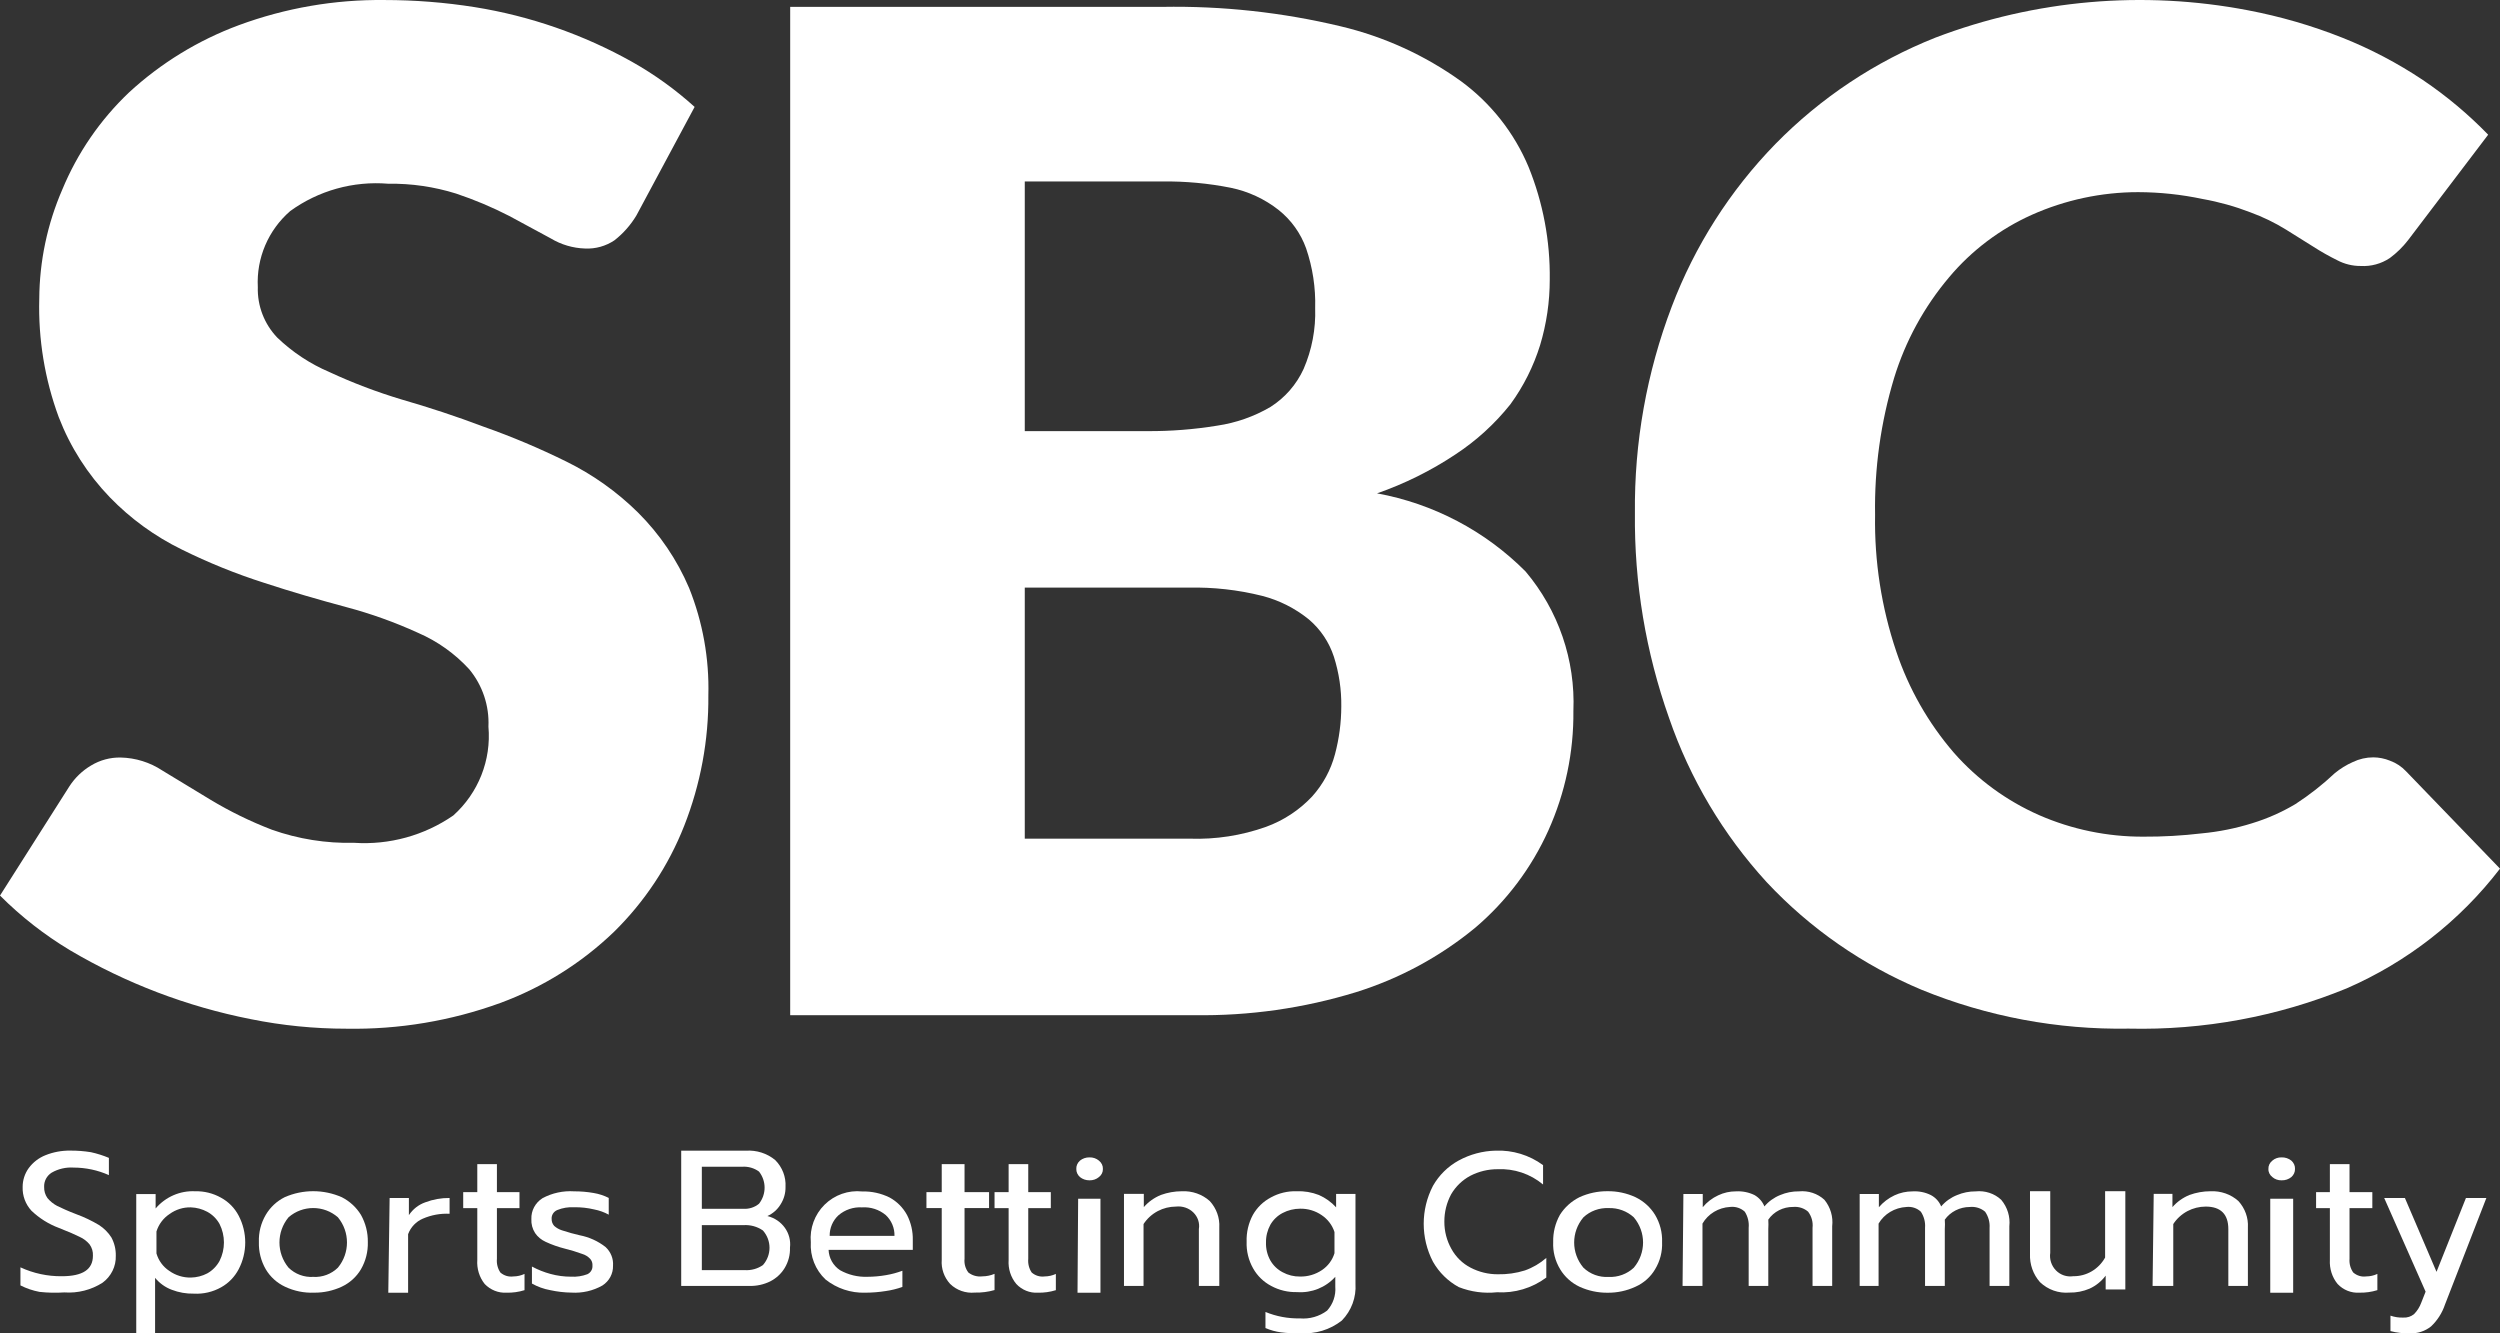 <?xml version="1.0" encoding="UTF-8"?>
<svg width="120px" height="64px" viewBox="0 0 120 64" version="1.1" xmlns="http://www.w3.org/2000/svg" xmlns:xlink="http://www.w3.org/1999/xlink">
    <rect x="0" y="0" width="120" height="64" fill="#333333" stroke="none"/>
    <!-- Generator: Sketch 61.2 (89653) - https://sketch.com -->
    <title>logos/own/neg/SBC no space</title>
    <desc>Created with Sketch.</desc>
    <g id="logos/own/neg/SBC-no-space" stroke="none" stroke-width="1" fill="none" fill-rule="evenodd">
        <g id="Logos/Own/Neg/Sports-Global-(horizontal)" fill="#FFFFFF" fill-rule="nonzero">
            <g id="sbc_neg">
                <path d="M30.548,10.341 C30.273,10.8 29.916,11.205 29.494,11.535 C29.079,11.814 28.584,11.953 28.084,11.929 C27.502,11.911 26.934,11.743 26.436,11.443 L24.446,10.367 C23.623,9.944 22.768,9.584 21.89,9.291 C20.837,8.962 19.738,8.802 18.635,8.819 C16.959,8.68 15.289,9.146 13.93,10.131 C12.876,11.045 12.303,12.39 12.375,13.779 C12.348,14.68 12.685,15.554 13.31,16.206 C14.037,16.904 14.886,17.465 15.814,17.86 C16.932,18.379 18.086,18.817 19.267,19.172 C20.585,19.552 21.903,19.985 23.221,20.484 C24.571,20.96 25.891,21.517 27.174,22.15 C28.451,22.777 29.617,23.606 30.627,24.604 C31.67,25.643 32.503,26.873 33.078,28.226 C33.734,29.864 34.048,31.619 34.001,33.382 C34.02,35.523 33.626,37.648 32.841,39.641 C32.088,41.555 30.938,43.29 29.467,44.733 C27.905,46.233 26.047,47.394 24.011,48.144 C21.648,49.003 19.147,49.421 16.631,49.378 C15.087,49.378 13.546,49.224 12.032,48.918 C8.974,48.314 6.041,47.196 3.361,45.612 C2.137,44.877 1.008,43.996 0,42.987 L3.334,37.739 C3.599,37.331 3.955,36.989 4.375,36.742 C4.8,36.485 5.289,36.353 5.785,36.361 C6.504,36.375 7.204,36.594 7.802,36.991 L10.095,38.382 C11.034,38.948 12.022,39.431 13.047,39.825 C14.315,40.274 15.655,40.488 17,40.455 C18.69,40.566 20.367,40.103 21.758,39.143 C22.962,38.064 23.587,36.485 23.445,34.878 C23.491,33.878 23.162,32.896 22.522,32.123 C21.837,31.376 21.002,30.781 20.071,30.378 C18.961,29.871 17.811,29.458 16.631,29.144 C15.314,28.79 13.996,28.409 12.678,27.976 C11.321,27.543 10,27.008 8.724,26.376 C7.436,25.746 6.267,24.898 5.271,23.869 C4.205,22.763 3.372,21.456 2.82,20.025 C2.149,18.207 1.832,16.279 1.885,14.343 C1.895,12.537 2.272,10.752 2.992,9.094 C3.721,7.336 4.811,5.749 6.194,4.436 C7.723,3.028 9.513,1.931 11.465,1.208 C13.7,0.383 16.067,-0.026 18.45,0.001 C19.902,0.001 21.352,0.115 22.786,0.342 C25.439,0.767 27.995,1.655 30.337,2.967 C31.417,3.575 32.424,4.301 33.342,5.132 L30.548,10.341 Z" id="Path"></path>
                <path d="M37.929,48.728 L37.929,0.33 L55.789,0.33 C58.673,0.279 61.551,0.592 64.356,1.264 C66.433,1.757 68.392,2.651 70.124,3.895 C71.561,4.949 72.684,6.372 73.371,8.013 C74.067,9.73 74.413,11.568 74.388,13.42 C74.389,14.485 74.233,15.544 73.926,16.564 C73.61,17.582 73.129,18.542 72.5,19.405 C71.754,20.342 70.863,21.155 69.86,21.813 C68.69,22.591 67.426,23.219 66.098,23.681 C68.803,24.176 71.29,25.484 73.226,27.43 C74.804,29.298 75.624,31.686 75.523,34.126 C75.542,36.102 75.132,38.058 74.322,39.861 C73.513,41.658 72.314,43.253 70.811,44.531 C69.124,45.92 67.183,46.97 65.095,47.623 C62.578,48.396 59.954,48.769 57.32,48.728 L37.929,48.728 Z M49.189,20.694 L55.063,20.694 C56.19,20.701 57.316,20.613 58.429,20.431 C59.328,20.298 60.193,19.995 60.977,19.537 C61.676,19.095 62.231,18.46 62.574,17.708 C62.972,16.787 63.162,15.79 63.128,14.788 C63.156,13.814 63.008,12.842 62.693,11.92 C62.433,11.196 61.976,10.558 61.373,10.078 C60.701,9.55 59.914,9.185 59.076,9.013 C57.994,8.798 56.892,8.697 55.789,8.71 L49.189,8.71 L49.189,20.694 Z M49.189,28.206 L49.189,40.256 L57.109,40.256 C58.353,40.299 59.593,40.107 60.765,39.69 C61.609,39.384 62.369,38.884 62.983,38.23 C63.504,37.651 63.88,36.957 64.079,36.204 C64.278,35.458 64.38,34.688 64.382,33.915 C64.393,33.103 64.273,32.295 64.026,31.521 C63.799,30.825 63.384,30.206 62.825,29.732 C62.167,29.198 61.402,28.812 60.581,28.601 C59.424,28.311 58.235,28.179 57.043,28.206 L49.189,28.206 Z" id="Shape"></path>
                <path d="M113.919,36.353 C114.191,36.355 114.46,36.408 114.712,36.511 C115.009,36.618 115.276,36.793 115.492,37.023 L120,41.695 C118.077,44.201 115.543,46.179 112.636,47.444 C109.323,48.8 105.762,49.457 102.179,49.374 C98.772,49.431 95.389,48.797 92.238,47.51 C89.416,46.329 86.879,44.567 84.795,42.338 C82.71,40.058 81.118,37.378 80.115,34.463 C78.996,31.306 78.441,27.979 78.476,24.632 C78.44,21.244 79.041,17.879 80.247,14.709 C81.351,11.801 83.042,9.147 85.218,6.913 C87.39,4.695 90.007,2.956 92.899,1.807 C97.678,-0.016 102.877,-0.471 107.904,0.494 C109.449,0.788 110.963,1.227 112.425,1.807 C113.785,2.347 115.083,3.029 116.298,3.841 C117.432,4.606 118.482,5.486 119.432,6.466 L115.584,11.533 C115.334,11.855 115.041,12.143 114.712,12.386 C114.3,12.662 113.807,12.796 113.311,12.767 C112.919,12.769 112.533,12.674 112.187,12.491 C111.796,12.298 111.416,12.083 111.05,11.848 L109.728,11.021 C109.189,10.688 108.618,10.411 108.023,10.194 C107.279,9.906 106.508,9.691 105.722,9.551 C104.705,9.336 103.669,9.226 102.629,9.223 C100.869,9.224 99.13,9.596 97.526,10.312 C95.993,11 94.637,12.023 93.56,13.305 C92.359,14.726 91.459,16.373 90.916,18.148 C90.275,20.276 89.967,22.49 90.004,24.711 C89.966,26.94 90.31,29.159 91.022,31.274 C91.618,33.055 92.556,34.704 93.785,36.13 C94.911,37.411 96.305,38.432 97.87,39.123 C99.448,39.814 101.155,40.167 102.88,40.16 C103.817,40.165 104.753,40.112 105.683,40.002 C106.504,39.925 107.315,39.762 108.102,39.516 C108.828,39.294 109.525,38.986 110.177,38.598 C110.851,38.161 111.484,37.664 112.068,37.114 C112.332,36.896 112.626,36.715 112.94,36.576 C113.245,36.43 113.58,36.353 113.919,36.353 Z" id="Path"></path>
                <path d="M1.894,62.01 C1.576,61.949 1.268,61.845 0.981,61.699 L0.981,60.832 C1.601,61.12 2.279,61.266 2.965,61.259 C3.97,61.259 4.46,60.936 4.46,60.276 C4.471,60.082 4.416,59.891 4.301,59.732 C4.173,59.577 4.01,59.453 3.825,59.37 C3.622,59.266 3.291,59.124 2.833,58.943 C2.338,58.759 1.888,58.477 1.51,58.115 C1.223,57.803 1.072,57.395 1.087,56.976 C1.086,56.652 1.187,56.335 1.378,56.07 C1.582,55.793 1.861,55.577 2.185,55.449 C2.562,55.298 2.967,55.223 3.375,55.229 C3.708,55.227 4.039,55.253 4.367,55.306 C4.662,55.371 4.949,55.462 5.227,55.578 L5.227,56.406 C4.696,56.168 4.118,56.045 3.534,56.044 C3.164,56.02 2.795,56.105 2.476,56.29 C2.241,56.441 2.105,56.701 2.119,56.976 C2.113,57.165 2.168,57.35 2.277,57.506 C2.405,57.66 2.562,57.788 2.74,57.882 C2.952,57.985 3.256,58.128 3.666,58.283 C4.044,58.422 4.407,58.595 4.751,58.801 C4.991,58.955 5.194,59.158 5.346,59.396 C5.492,59.667 5.565,59.97 5.558,60.276 C5.575,60.783 5.338,61.266 4.923,61.57 C4.379,61.918 3.733,62.082 3.084,62.036 C2.687,62.062 2.289,62.054 1.894,62.01 L1.894,62.01 Z" id="Path"></path>
                <path d="M6.54,57.314 L7.47,57.314 L7.47,58.006 C7.945,57.449 8.647,57.144 9.372,57.181 C9.802,57.17 10.227,57.276 10.604,57.487 C10.967,57.683 11.264,57.984 11.456,58.353 C11.876,59.157 11.876,60.119 11.456,60.923 C11.265,61.288 10.974,61.589 10.617,61.789 C10.217,62.014 9.763,62.12 9.306,62.095 C8.944,62.103 8.583,62.04 8.244,61.909 C7.933,61.793 7.657,61.595 7.444,61.336 L7.444,64 L6.54,64 L6.54,57.314 Z M9.949,61.123 C10.197,60.984 10.401,60.776 10.539,60.524 C10.819,59.968 10.819,59.308 10.539,58.752 C10.401,58.504 10.196,58.3 9.949,58.166 C9.706,58.035 9.437,57.963 9.162,57.953 C8.796,57.944 8.437,58.057 8.139,58.273 C7.84,58.47 7.617,58.766 7.51,59.112 L7.51,60.164 C7.61,60.51 7.828,60.807 8.126,61.003 C8.43,61.218 8.792,61.33 9.162,61.323 C9.436,61.318 9.705,61.25 9.949,61.123 L9.949,61.123 Z" id="Shape"></path>
                <path d="M13.678,61.761 C13.293,61.58 12.972,61.289 12.756,60.925 C12.527,60.528 12.413,60.076 12.427,59.619 C12.41,59.162 12.524,58.709 12.756,58.314 C12.97,57.95 13.285,57.655 13.665,57.465 C14.537,57.082 15.532,57.082 16.404,57.465 C16.785,57.658 17.104,57.952 17.326,58.314 C17.549,58.713 17.663,59.163 17.656,59.619 C17.669,60.076 17.555,60.528 17.326,60.925 C17.111,61.289 16.789,61.58 16.404,61.761 C15.992,61.953 15.542,62.051 15.087,62.048 C14.601,62.068 14.117,61.97 13.678,61.761 L13.678,61.761 Z M16.22,60.847 C16.8,60.144 16.8,59.134 16.22,58.431 C15.543,57.838 14.526,57.838 13.849,58.431 C13.269,59.134 13.269,60.144 13.849,60.847 C14.163,61.155 14.594,61.317 15.035,61.291 C15.475,61.317 15.906,61.155 16.22,60.847 L16.22,60.847 Z" id="Shape"></path>
                <path d="M18.702,57.503 L19.627,57.503 L19.627,58.326 C19.816,58.041 20.091,57.825 20.411,57.712 C20.785,57.57 21.181,57.499 21.58,57.503 L21.58,58.261 C21.14,58.239 20.701,58.32 20.295,58.496 C19.969,58.635 19.713,58.904 19.589,59.241 L19.589,62.051 L18.638,62.051 L18.702,57.503 Z" id="Path"></path>
                <path d="M23.266,61.632 C23.009,61.31 22.881,60.896 22.91,60.476 L22.91,57.989 L22.234,57.989 L22.234,57.223 L22.91,57.223 L22.91,55.878 L23.852,55.878 L23.852,57.223 L24.935,57.223 L24.935,57.989 L23.852,57.989 L23.852,60.422 C23.83,60.656 23.889,60.89 24.018,61.081 C24.192,61.232 24.418,61.3 24.642,61.269 C24.826,61.268 25.008,61.226 25.177,61.148 L25.177,61.928 C24.896,62.016 24.604,62.056 24.311,62.049 C23.923,62.07 23.544,61.919 23.266,61.632 L23.266,61.632 Z" id="Path"></path>
                <path d="M26.41,61.927 C26.101,61.871 25.805,61.764 25.533,61.611 L25.533,60.794 C25.815,60.946 26.114,61.065 26.424,61.149 C26.745,61.237 27.077,61.281 27.41,61.281 C27.677,61.296 27.943,61.256 28.192,61.163 C28.353,61.088 28.45,60.926 28.438,60.754 C28.449,60.635 28.409,60.516 28.329,60.425 C28.226,60.314 28.093,60.232 27.945,60.188 C27.676,60.089 27.402,60.006 27.123,59.937 C26.802,59.857 26.49,59.747 26.191,59.608 C25.985,59.515 25.809,59.369 25.684,59.186 C25.555,58.985 25.493,58.751 25.506,58.514 C25.49,58.114 25.692,57.734 26.04,57.513 C26.503,57.264 27.032,57.149 27.561,57.184 C27.874,57.183 28.185,57.21 28.493,57.263 C28.746,57.305 28.991,57.385 29.219,57.5 L29.219,58.304 C29.002,58.185 28.766,58.1 28.52,58.053 C28.207,57.978 27.884,57.943 27.561,57.948 C27.285,57.932 27.008,57.977 26.753,58.08 C26.574,58.153 26.463,58.328 26.479,58.514 C26.476,58.635 26.52,58.752 26.602,58.844 C26.708,58.939 26.834,59.011 26.972,59.055 C27.251,59.148 27.534,59.227 27.822,59.292 C28.279,59.38 28.707,59.574 29.068,59.858 C29.319,60.091 29.45,60.42 29.425,60.754 C29.436,61.133 29.245,61.491 28.918,61.703 C28.467,61.959 27.947,62.078 27.424,62.045 C27.083,62.04 26.743,62 26.41,61.927 L26.41,61.927 Z" id="Path"></path>
                <path d="M32.698,55.233 L35.804,55.233 C36.316,55.199 36.822,55.36 37.21,55.683 C37.553,56.027 37.732,56.493 37.705,56.969 C37.712,57.268 37.628,57.562 37.464,57.817 C37.317,58.058 37.098,58.251 36.835,58.37 C37.54,58.545 38.003,59.192 37.919,59.887 C37.931,60.229 37.843,60.567 37.665,60.864 C37.5,61.136 37.259,61.359 36.969,61.507 C36.663,61.657 36.322,61.733 35.978,61.725 L32.698,61.725 L32.698,55.233 Z M35.683,58.023 C35.957,58.039 36.226,57.951 36.433,57.779 C36.79,57.321 36.79,56.693 36.433,56.236 C36.2,56.065 35.909,55.982 35.616,56.004 L33.688,56.004 L33.688,58.023 L35.683,58.023 Z M35.75,60.967 C36.061,60.985 36.369,60.899 36.621,60.723 C37.042,60.244 37.042,59.543 36.621,59.064 C36.35,58.875 36.018,58.784 35.683,58.807 L33.688,58.807 L33.688,60.967 L35.75,60.967 Z" id="Shape"></path>
                <path d="M39.627,61.417 C39.137,60.956 38.877,60.299 38.919,59.626 C38.86,58.957 39.103,58.296 39.58,57.825 C40.058,57.353 40.72,57.12 41.386,57.19 C41.841,57.178 42.291,57.278 42.699,57.479 C43.055,57.672 43.346,57.965 43.539,58.322 C43.728,58.693 43.823,59.105 43.814,59.521 L43.814,59.995 L39.772,59.995 C39.788,60.39 39.993,60.753 40.323,60.97 C40.723,61.193 41.177,61.303 41.635,61.286 C41.935,61.285 42.233,61.258 42.528,61.207 C42.797,61.162 43.06,61.091 43.315,60.996 L43.315,61.773 C43.056,61.865 42.788,61.931 42.515,61.97 C42.189,62.022 41.86,62.048 41.53,62.049 C40.842,62.07 40.168,61.846 39.627,61.417 Z M42.935,59.323 C42.945,58.945 42.792,58.58 42.515,58.322 C42.196,58.057 41.787,57.925 41.373,57.954 C40.962,57.929 40.557,58.066 40.244,58.336 C39.971,58.59 39.818,58.949 39.824,59.323 L42.935,59.323 Z" id="Shape"></path>
                <path d="M45.605,61.627 C45.316,61.31 45.171,60.894 45.203,60.472 L45.203,57.987 L44.469,57.987 L44.469,57.221 L45.203,57.221 L45.203,55.878 L46.298,55.878 L46.298,57.221 L47.475,57.221 L47.475,57.987 L46.298,57.987 L46.298,60.418 C46.273,60.652 46.337,60.886 46.478,61.077 C46.667,61.228 46.913,61.296 47.157,61.265 C47.357,61.263 47.555,61.222 47.738,61.144 L47.738,61.923 C47.433,62.011 47.115,62.051 46.796,62.044 C46.355,62.087 45.917,61.933 45.605,61.627 L45.605,61.627 Z" id="Path"></path>
                <path d="M48.783,61.632 C48.518,61.315 48.384,60.898 48.414,60.476 L48.414,57.989 L47.738,57.989 L47.738,57.222 L48.414,57.222 L48.414,55.878 L49.356,55.878 L49.356,57.222 L50.439,57.222 L50.439,57.989 L49.356,57.989 L49.356,60.422 C49.334,60.655 49.393,60.89 49.522,61.081 C49.696,61.232 49.922,61.3 50.146,61.269 C50.33,61.267 50.513,61.226 50.681,61.148 L50.681,61.928 C50.4,62.015 50.108,62.056 49.815,62.049 C49.43,62.071 49.055,61.92 48.783,61.632 L48.783,61.632 Z" id="Path"></path>
                <path d="M51.839,56.5 C51.722,56.397 51.659,56.257 51.663,56.111 C51.655,55.961 51.719,55.815 51.839,55.709 C51.962,55.608 52.125,55.552 52.294,55.554 C52.463,55.549 52.626,55.605 52.748,55.709 C52.877,55.811 52.947,55.959 52.939,56.111 C52.945,56.26 52.875,56.403 52.748,56.5 C52.626,56.604 52.463,56.66 52.294,56.656 C52.125,56.657 51.962,56.601 51.839,56.5 L51.839,56.5 Z M51.751,57.538 L52.822,57.538 L52.822,62.051 L51.721,62.051 L51.751,57.538 Z" id="Shape"></path>
                <path d="M53.951,57.307 L54.903,57.307 L54.903,57.942 C55.123,57.688 55.404,57.488 55.722,57.358 C56.043,57.241 56.384,57.181 56.728,57.18 C57.224,57.156 57.709,57.326 58.069,57.65 C58.39,58.001 58.553,58.456 58.526,58.92 L58.526,61.726 L57.546,61.726 L57.546,58.996 C57.595,58.705 57.496,58.409 57.28,58.197 C57.064,57.985 56.755,57.881 56.446,57.916 C56.141,57.917 55.841,57.991 55.574,58.132 C55.294,58.281 55.058,58.495 54.89,58.755 L54.89,61.726 L53.951,61.726 L53.951,57.307 Z" id="Path"></path>
                <path d="M61.488,63.953 C61.231,63.918 60.98,63.849 60.742,63.746 L60.742,62.974 C61.264,63.189 61.826,63.294 62.392,63.283 C62.86,63.323 63.327,63.19 63.701,62.91 C63.985,62.596 64.127,62.182 64.094,61.764 L64.094,61.287 C63.633,61.8 62.955,62.072 62.261,62.021 C61.827,62.033 61.397,61.931 61.017,61.725 C60.653,61.533 60.353,61.242 60.153,60.888 C59.93,60.495 59.821,60.05 59.838,59.6 C59.823,59.153 59.927,58.709 60.139,58.313 C60.34,57.958 60.64,57.668 61.004,57.476 C61.379,57.27 61.805,57.167 62.235,57.18 C62.601,57.165 62.967,57.227 63.308,57.36 C63.623,57.499 63.904,57.7 64.133,57.952 L64.133,57.309 L65.063,57.309 L65.063,61.622 C65.106,62.274 64.869,62.914 64.408,63.386 C63.843,63.831 63.127,64.048 62.405,63.991 C62.099,64.005 61.792,63.992 61.488,63.953 Z M63.452,60.965 C63.742,60.771 63.955,60.485 64.055,60.154 L64.055,59.137 C63.948,58.806 63.731,58.521 63.439,58.326 C63.136,58.118 62.774,58.01 62.405,58.017 C62.113,58.018 61.825,58.088 61.567,58.223 C61.319,58.352 61.115,58.549 60.977,58.789 C60.835,59.05 60.762,59.343 60.768,59.639 C60.758,59.94 60.83,60.238 60.977,60.502 C61.115,60.742 61.319,60.939 61.567,61.068 C61.823,61.208 62.112,61.279 62.405,61.274 C62.778,61.281 63.144,61.173 63.452,60.965 L63.452,60.965 Z" id="Shape"></path>
                <path d="M70.019,61.78 C69.502,61.498 69.074,61.076 68.782,60.562 C68.19,59.422 68.19,58.061 68.782,56.921 C69.074,56.407 69.502,55.985 70.019,55.703 C70.564,55.407 71.17,55.245 71.789,55.231 C72.605,55.198 73.407,55.442 74.067,55.926 L74.067,56.856 C73.455,56.345 72.675,56.084 71.88,56.122 C71.428,56.121 70.982,56.229 70.579,56.436 C70.194,56.641 69.874,56.949 69.654,57.327 C69.439,57.729 69.327,58.18 69.329,58.637 C69.326,59.096 69.443,59.547 69.667,59.946 C69.879,60.334 70.201,60.649 70.592,60.85 C70.994,61.059 71.441,61.167 71.893,61.165 C72.334,61.175 72.774,61.113 73.195,60.981 C73.573,60.847 73.921,60.643 74.223,60.379 L74.223,61.322 C73.541,61.83 72.702,62.08 71.854,62.029 C71.232,62.095 70.602,62.01 70.019,61.78 L70.019,61.78 Z" id="Path"></path>
                <path d="M75.816,61.763 C75.429,61.579 75.107,61.288 74.889,60.927 C74.649,60.532 74.532,60.079 74.553,59.621 C74.541,59.165 74.652,58.715 74.875,58.314 C75.102,57.952 75.428,57.659 75.816,57.465 C76.236,57.273 76.695,57.175 77.159,57.178 C77.624,57.172 78.084,57.271 78.503,57.465 C78.894,57.654 79.221,57.949 79.444,58.314 C79.68,58.71 79.797,59.163 79.78,59.621 C79.8,60.079 79.684,60.532 79.444,60.927 C79.228,61.294 78.899,61.587 78.503,61.763 C78.084,61.958 77.624,62.056 77.159,62.051 C76.695,62.054 76.236,61.955 75.816,61.763 L75.816,61.763 Z M78.423,60.849 C79.015,60.146 79.015,59.135 78.423,58.432 C78.097,58.133 77.661,57.973 77.213,57.988 C76.765,57.969 76.327,58.129 76.004,58.432 C75.412,59.135 75.412,60.146 76.004,60.849 C76.324,61.157 76.764,61.319 77.213,61.293 C77.662,61.314 78.1,61.153 78.423,60.849 L78.423,60.849 Z" id="Shape"></path>
                <path d="M80.803,57.312 L81.732,57.312 L81.732,57.946 C81.931,57.704 82.185,57.509 82.475,57.375 C82.739,57.249 83.03,57.184 83.325,57.185 C83.633,57.168 83.94,57.229 84.214,57.362 C84.433,57.488 84.601,57.68 84.692,57.908 C84.893,57.668 85.153,57.481 85.449,57.362 C85.733,57.242 86.041,57.181 86.352,57.185 C86.801,57.142 87.248,57.291 87.573,57.591 C87.865,57.951 87.998,58.406 87.945,58.859 L87.945,61.726 L87.002,61.726 L87.002,58.935 C87.033,58.661 86.957,58.386 86.79,58.162 C86.596,57.992 86.335,57.909 86.073,57.933 C85.592,57.928 85.141,58.157 84.878,58.542 C84.887,58.694 84.887,58.847 84.878,58.999 L84.878,61.726 L83.936,61.726 L83.936,58.935 C83.962,58.665 83.897,58.394 83.75,58.162 C83.563,57.988 83.305,57.904 83.046,57.933 C82.489,57.963 81.988,58.265 81.719,58.732 L81.719,61.726 L80.763,61.726 L80.803,57.312 Z" id="Path"></path>
                <path d="M89.264,57.313 L90.186,57.313 L90.186,57.947 C90.389,57.708 90.644,57.514 90.933,57.377 C91.203,57.251 91.5,57.186 91.801,57.186 C92.107,57.168 92.411,57.229 92.682,57.364 C92.909,57.485 93.084,57.678 93.176,57.909 C93.378,57.67 93.64,57.482 93.938,57.364 C94.219,57.245 94.524,57.184 94.832,57.186 C95.285,57.139 95.737,57.288 96.06,57.592 C96.359,57.951 96.498,58.406 96.448,58.86 L96.448,61.726 L95.5,61.726 L95.5,58.936 C95.518,58.663 95.443,58.392 95.286,58.163 C95.087,57.991 94.82,57.908 94.552,57.935 C94.07,57.936 93.62,58.164 93.35,58.543 C93.361,58.695 93.361,58.848 93.35,59 L93.35,61.726 L92.402,61.726 L92.402,58.936 C92.424,58.665 92.354,58.394 92.202,58.163 C92.019,57.99 91.763,57.906 91.507,57.935 C90.947,57.965 90.443,58.267 90.172,58.733 L90.172,61.726 L89.264,61.726 L89.264,57.313 Z" id="Path"></path>
                <path d="M97.919,61.543 C97.591,61.173 97.419,60.686 97.44,60.187 L97.44,57.178 L98.412,57.178 L98.412,60.133 C98.366,60.443 98.468,60.757 98.685,60.979 C98.903,61.201 99.211,61.304 99.516,61.258 C100.148,61.267 100.734,60.924 101.045,60.363 L101.045,57.178 L102.016,57.178 L102.016,61.895 L101.072,61.895 L101.072,61.231 C100.87,61.501 100.605,61.716 100.3,61.855 C99.993,61.986 99.663,62.051 99.329,62.044 C98.811,62.088 98.298,61.906 97.919,61.543 L97.919,61.543 Z" id="Path"></path>
                <path d="M103.378,57.307 L104.277,57.307 L104.277,57.942 C104.496,57.688 104.777,57.488 105.095,57.358 C105.416,57.241 105.757,57.181 106.101,57.18 C106.598,57.156 107.083,57.326 107.443,57.65 C107.763,58.001 107.926,58.456 107.899,58.92 L107.899,61.726 L106.96,61.726 L106.96,58.996 C106.96,58.285 106.598,57.916 105.873,57.916 C105.568,57.917 105.268,57.991 105.001,58.132 C104.721,58.281 104.485,58.495 104.317,58.755 L104.317,61.726 L103.324,61.726 L103.378,57.307 Z" id="Path"></path>
                <path d="M109.074,56.5 C108.948,56.403 108.877,56.26 108.884,56.111 C108.875,55.959 108.945,55.811 109.074,55.709 C109.191,55.606 109.35,55.55 109.514,55.554 C109.688,55.549 109.856,55.605 109.984,55.709 C110.104,55.815 110.168,55.961 110.16,56.111 C110.164,56.257 110.1,56.397 109.984,56.5 C109.856,56.605 109.688,56.661 109.514,56.656 C109.35,56.659 109.191,56.603 109.074,56.5 L109.074,56.5 Z M108.972,57.538 L110.072,57.538 L110.072,62.051 L108.972,62.051 L108.972,57.538 Z" id="Shape"></path>
                <path d="M112.204,61.631 C111.943,61.311 111.81,60.897 111.834,60.475 L111.834,57.989 L111.172,57.989 L111.172,57.222 L111.834,57.222 L111.834,55.878 L112.777,55.878 L112.777,57.222 L113.872,57.222 L113.872,57.989 L112.777,57.989 L112.777,60.422 C112.758,60.657 112.822,60.891 112.955,61.08 C113.13,61.231 113.356,61.3 113.579,61.268 C113.764,61.267 113.946,61.226 114.114,61.147 L114.114,61.927 C113.833,62.014 113.541,62.055 113.248,62.048 C112.86,62.073 112.479,61.921 112.204,61.631 L112.204,61.631 Z" id="Path"></path>
                <path d="M114.742,63.892 L114.742,63.151 C114.94,63.22 115.148,63.252 115.357,63.244 C115.547,63.256 115.734,63.195 115.88,63.072 C116.03,62.917 116.146,62.733 116.22,62.53 L116.429,62 L114.441,57.503 L115.435,57.503 L116.953,61.048 L118.365,57.503 L119.346,57.503 L117.358,62.622 C117.224,63.021 116.995,63.38 116.691,63.667 C116.402,63.899 116.039,64.017 115.671,63.998 C115.358,64.008 115.045,63.973 114.742,63.892 L114.742,63.892 Z" id="Path"></path>
            </g>
        </g>
    </g>
</svg>